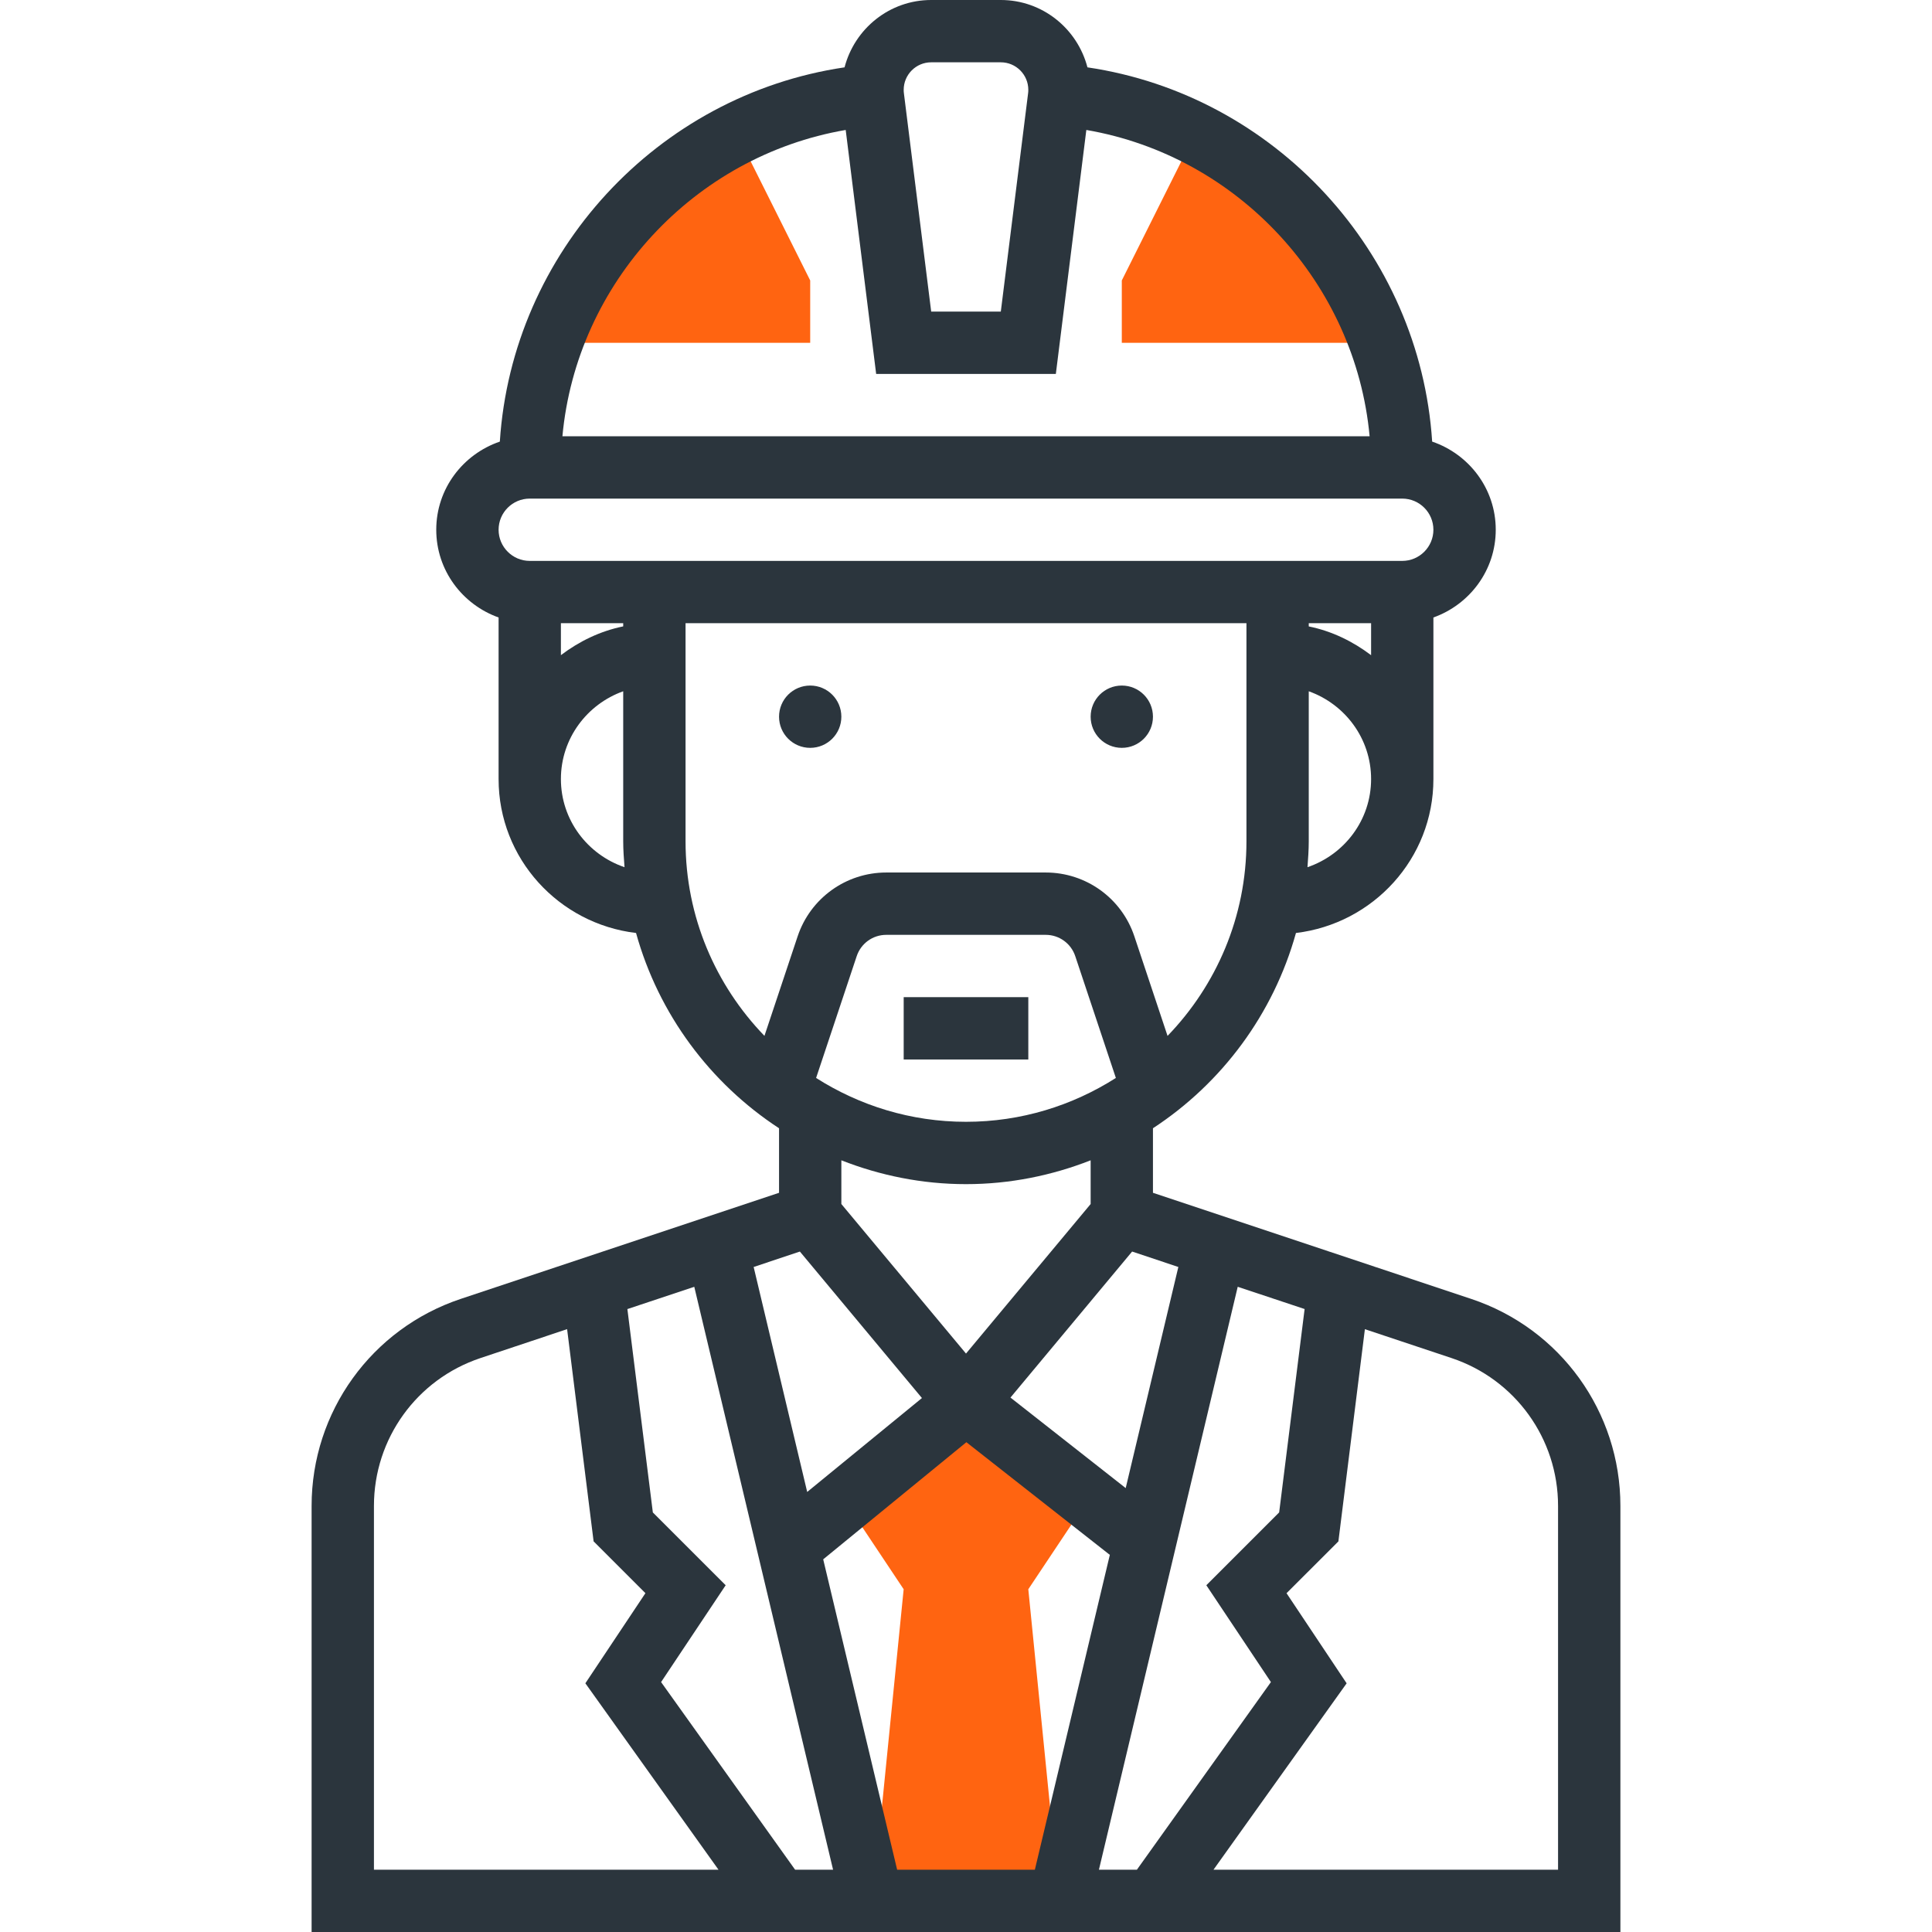<svg width="56" height="56" viewBox="0 0 56 56" fill="none" xmlns="http://www.w3.org/2000/svg">
<path d="M31.613 43.355L28 40.645L24.387 43.355L26.193 46.065L25.29 55.097H30.709L29.806 46.065L31.613 43.355Z" fill="#FF6411"/>
<path d="M34.65 3.86L32.516 8.129V9.936H40.016C39.075 7.284 37.141 5.106 34.65 3.86Z" fill="#FF6411"/>
<path d="M21.35 3.86L23.484 8.129V9.936H15.984C16.924 7.284 18.859 5.106 21.35 3.86Z" fill="#FF6411"/>
<path d="M42.645 37.65L33.419 34.574V32.703C35.415 31.398 36.909 29.395 37.564 27.043C39.801 26.776 41.548 24.889 41.548 22.581V17.898C42.597 17.524 43.355 16.531 43.355 15.355C43.355 14.165 42.58 13.164 41.512 12.8C41.157 7.319 36.953 2.755 31.52 1.952C31.229 0.833 30.218 0 29.009 0H26.991C25.782 0 24.771 0.833 24.48 1.952C19.047 2.755 14.843 7.319 14.488 12.8C13.42 13.165 12.645 14.165 12.645 15.355C12.645 16.531 13.403 17.524 14.452 17.898V22.581C14.452 24.889 16.198 26.776 18.436 27.043C19.089 29.395 20.584 31.398 22.581 32.703V34.574L13.355 37.649C10.769 38.512 9.032 40.923 9.032 43.649V56H46.968V43.649C46.968 40.923 45.231 38.512 42.645 37.65ZM36.838 48.756L32.954 54.194H31.853L35.876 37.298L37.815 37.943L37.077 43.838L34.966 45.949L36.838 48.756ZM18.923 43.839L18.185 37.944L20.124 37.299L24.147 54.194H23.046L19.162 48.756L21.034 45.949L18.923 43.839ZM23.861 45.198L28.011 41.803L32.169 45.069L29.996 54.194H26.004L23.861 45.198ZM34.155 36.724L32.629 43.133L29.289 40.509L32.815 36.277L34.155 36.724ZM23.655 31.245L24.832 27.715C24.955 27.345 25.299 27.097 25.689 27.097H30.311C30.7 27.097 31.044 27.345 31.167 27.715L32.344 31.245C31.086 32.046 29.599 32.516 28 32.516C26.401 32.516 24.914 32.046 23.655 31.245ZM39.742 18.064V18.991C39.214 18.592 38.607 18.293 37.935 18.157V18.064H39.742ZM37.898 25.136C37.916 24.888 37.935 24.64 37.935 24.387V20.037C38.984 20.411 39.742 21.405 39.742 22.581C39.742 23.77 38.966 24.773 37.898 25.136ZM26.991 1.806H29.009C29.449 1.806 29.806 2.164 29.806 2.604C29.806 2.636 29.805 2.669 29.8 2.703L29.009 9.032H26.991L26.2 2.702C26.195 2.669 26.194 2.636 26.194 2.604C26.194 2.164 26.551 1.806 26.991 1.806ZM24.513 3.767L25.396 10.839H30.604L31.488 3.767C35.886 4.523 39.288 8.204 39.699 12.645H16.302C16.712 8.204 20.115 4.523 24.513 3.767ZM15.355 14.452H40.645C41.143 14.452 41.548 14.857 41.548 15.355C41.548 15.852 41.143 16.258 40.645 16.258H15.355C14.857 16.258 14.452 15.852 14.452 15.355C14.452 14.857 14.857 14.452 15.355 14.452ZM18.064 18.064V18.156C17.393 18.293 16.785 18.591 16.258 18.99V18.064H18.064ZM16.258 22.581C16.258 21.405 17.016 20.411 18.064 20.037V24.387C18.064 24.64 18.083 24.888 18.102 25.136C17.034 24.773 16.258 23.77 16.258 22.581ZM19.871 24.387V18.064H36.129V24.387C36.129 26.576 35.255 28.563 33.842 30.026L32.881 27.143C32.513 26.035 31.479 25.29 30.311 25.29H25.689C24.522 25.29 23.488 26.035 23.119 27.143L22.158 30.025C20.745 28.563 19.871 26.576 19.871 24.387ZM28 34.323C29.275 34.323 30.491 34.072 31.613 33.632V34.899L28 39.234L24.387 34.899V33.632C25.509 34.072 26.724 34.323 28 34.323ZM23.185 36.277L26.723 40.523L23.397 43.245L21.845 36.724L23.185 36.277ZM10.839 43.649C10.839 41.701 12.08 39.98 13.927 39.364L16.438 38.526L17.206 44.677L18.708 46.179L16.967 48.791L20.826 54.194H10.839V43.649ZM45.161 54.194H35.174L39.033 48.792L37.291 46.18L38.794 44.678L39.562 38.527L42.073 39.364C43.92 39.98 45.161 41.701 45.161 43.649V54.194Z" fill="#2B353D"/>
<path d="M26.194 28.903H29.806V30.71H26.194V28.903Z" fill="#2B353D"/>
<path d="M24.387 20.774C24.387 21.273 23.983 21.677 23.484 21.677C22.985 21.677 22.581 21.273 22.581 20.774C22.581 20.275 22.985 19.871 23.484 19.871C23.983 19.871 24.387 20.275 24.387 20.774Z" fill="#2B353D"/>
<path d="M33.419 20.774C33.419 21.273 33.015 21.677 32.516 21.677C32.017 21.677 31.613 21.273 31.613 20.774C31.613 20.275 32.017 19.871 32.516 19.871C33.015 19.871 33.419 20.275 33.419 20.774Z" fill="#2B353D"/>
</svg>
